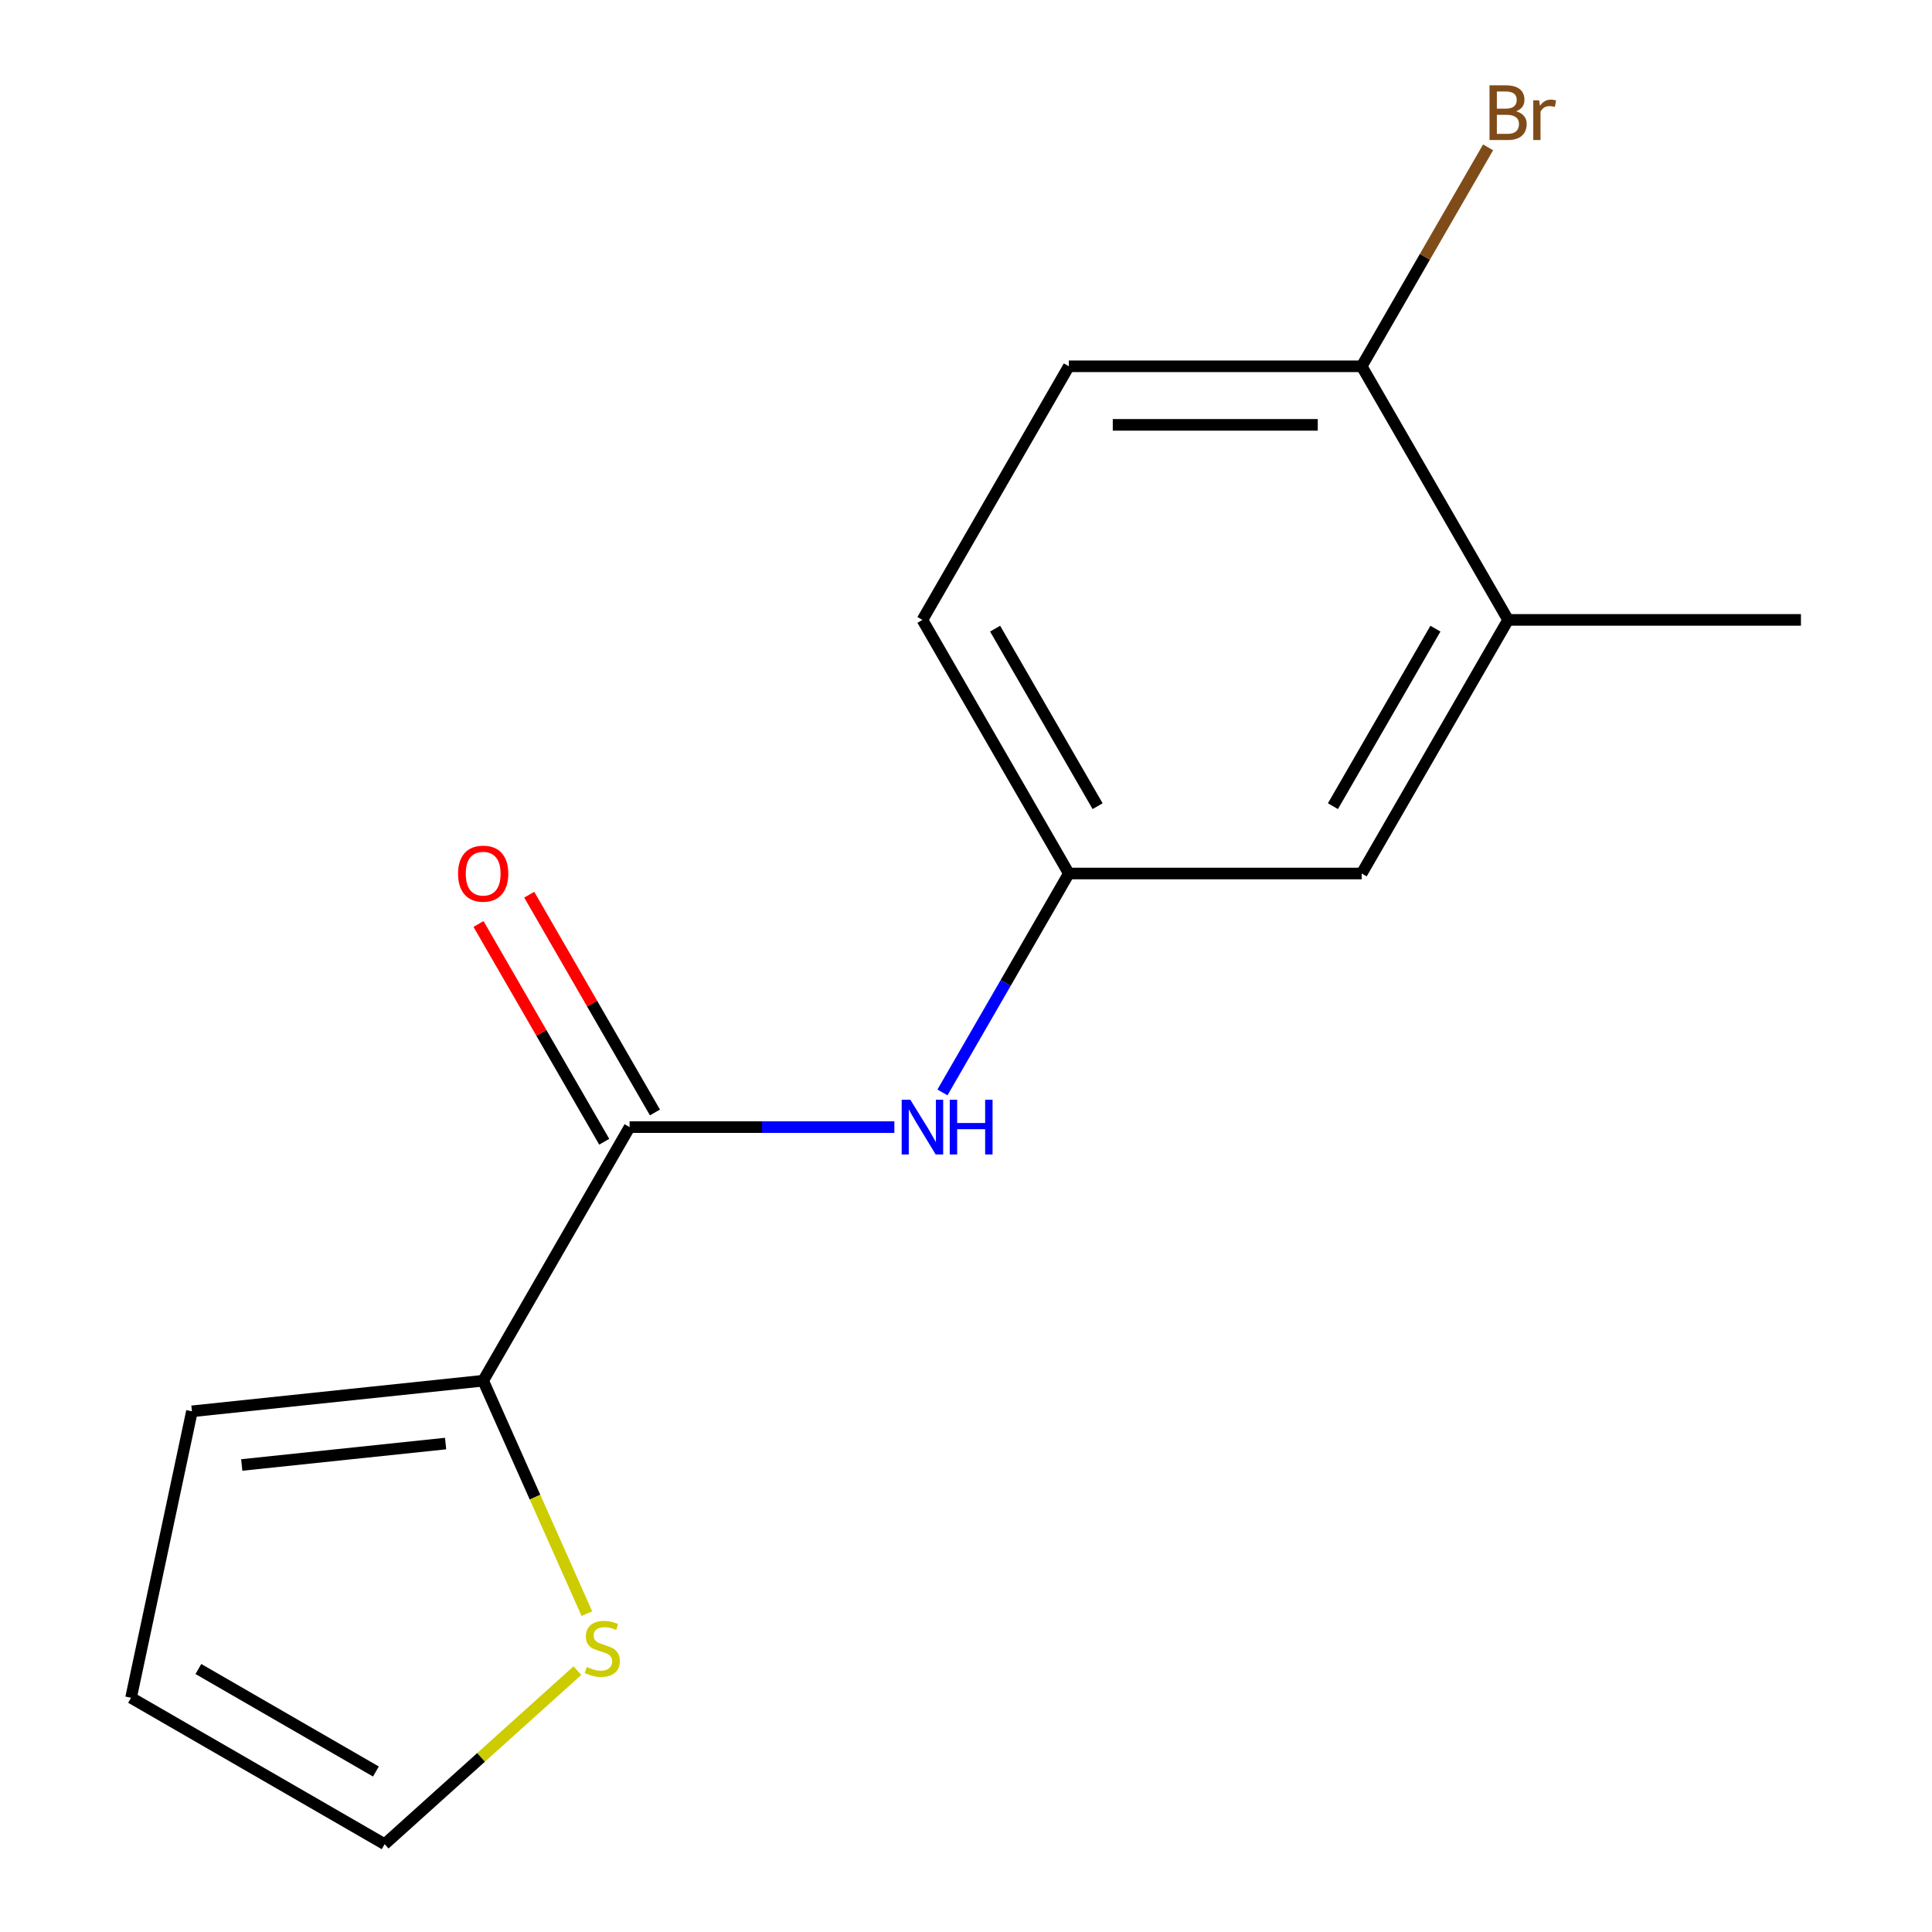 <?xml version='1.0' encoding='iso-8859-1'?>
<svg version='1.1' baseProfile='full'
              xmlns='http://www.w3.org/2000/svg'
                      xmlns:rdkit='http://www.rdkit.org/xml'
                      xmlns:xlink='http://www.w3.org/1999/xlink'
                  xml:space='preserve'
width='1000px' height='1000px' viewBox='0 0 1000 1000'>
<!-- END OF HEADER -->
<rect style='opacity:1.0;fill:#FFFFFF;stroke:none' width='1000' height='1000' x='0' y='0'> </rect>
<path class='bond-0' d='M 325.876,583.389 L 250.089,714.655' style='fill:none;fill-rule:evenodd;stroke:#000000;stroke-width:6px;stroke-linecap:butt;stroke-linejoin:miter;stroke-opacity:1' />
<path class='bond-1' d='M 325.876,583.389 L 394.397,583.389' style='fill:none;fill-rule:evenodd;stroke:#000000;stroke-width:6px;stroke-linecap:butt;stroke-linejoin:miter;stroke-opacity:1' />
<path class='bond-1' d='M 394.397,583.389 L 462.919,583.389' style='fill:none;fill-rule:evenodd;stroke:#0000FF;stroke-width:6px;stroke-linecap:butt;stroke-linejoin:miter;stroke-opacity:1' />
<path class='bond-7' d='M 339.002,575.81 L 306.464,519.452' style='fill:none;fill-rule:evenodd;stroke:#000000;stroke-width:6px;stroke-linecap:butt;stroke-linejoin:miter;stroke-opacity:1' />
<path class='bond-7' d='M 306.464,519.452 L 273.925,463.093' style='fill:none;fill-rule:evenodd;stroke:#FF0000;stroke-width:6px;stroke-linecap:butt;stroke-linejoin:miter;stroke-opacity:1' />
<path class='bond-7' d='M 312.749,590.967 L 280.21,534.609' style='fill:none;fill-rule:evenodd;stroke:#000000;stroke-width:6px;stroke-linecap:butt;stroke-linejoin:miter;stroke-opacity:1' />
<path class='bond-7' d='M 280.21,534.609 L 247.672,478.251' style='fill:none;fill-rule:evenodd;stroke:#FF0000;stroke-width:6px;stroke-linecap:butt;stroke-linejoin:miter;stroke-opacity:1' />
<path class='bond-2' d='M 250.089,714.655 L 276.927,774.934' style='fill:none;fill-rule:evenodd;stroke:#000000;stroke-width:6px;stroke-linecap:butt;stroke-linejoin:miter;stroke-opacity:1' />
<path class='bond-2' d='M 276.927,774.934 L 303.766,835.214' style='fill:none;fill-rule:evenodd;stroke:#CCCC00;stroke-width:6px;stroke-linecap:butt;stroke-linejoin:miter;stroke-opacity:1' />
<path class='bond-6' d='M 250.089,714.655 L 99.347,730.498' style='fill:none;fill-rule:evenodd;stroke:#000000;stroke-width:6px;stroke-linecap:butt;stroke-linejoin:miter;stroke-opacity:1' />
<path class='bond-6' d='M 230.646,747.18 L 125.127,758.27' style='fill:none;fill-rule:evenodd;stroke:#000000;stroke-width:6px;stroke-linecap:butt;stroke-linejoin:miter;stroke-opacity:1' />
<path class='bond-4' d='M 487.812,565.439 L 520.523,508.781' style='fill:none;fill-rule:evenodd;stroke:#0000FF;stroke-width:6px;stroke-linecap:butt;stroke-linejoin:miter;stroke-opacity:1' />
<path class='bond-4' d='M 520.523,508.781 L 553.235,452.123' style='fill:none;fill-rule:evenodd;stroke:#000000;stroke-width:6px;stroke-linecap:butt;stroke-linejoin:miter;stroke-opacity:1' />
<path class='bond-9' d='M 298.87,864.711 L 248.984,909.628' style='fill:none;fill-rule:evenodd;stroke:#CCCC00;stroke-width:6px;stroke-linecap:butt;stroke-linejoin:miter;stroke-opacity:1' />
<path class='bond-9' d='M 248.984,909.628 L 199.099,954.545' style='fill:none;fill-rule:evenodd;stroke:#000000;stroke-width:6px;stroke-linecap:butt;stroke-linejoin:miter;stroke-opacity:1' />
<path class='bond-3' d='M 780.594,320.857 L 704.808,452.123' style='fill:none;fill-rule:evenodd;stroke:#000000;stroke-width:6px;stroke-linecap:butt;stroke-linejoin:miter;stroke-opacity:1' />
<path class='bond-3' d='M 742.973,325.389 L 689.923,417.275' style='fill:none;fill-rule:evenodd;stroke:#000000;stroke-width:6px;stroke-linecap:butt;stroke-linejoin:miter;stroke-opacity:1' />
<path class='bond-14' d='M 780.594,320.857 L 932.167,320.857' style='fill:none;fill-rule:evenodd;stroke:#000000;stroke-width:6px;stroke-linecap:butt;stroke-linejoin:miter;stroke-opacity:1' />
<path class='bond-16' d='M 780.594,320.857 L 704.808,189.591' style='fill:none;fill-rule:evenodd;stroke:#000000;stroke-width:6px;stroke-linecap:butt;stroke-linejoin:miter;stroke-opacity:1' />
<path class='bond-8' d='M 553.235,452.123 L 704.808,452.123' style='fill:none;fill-rule:evenodd;stroke:#000000;stroke-width:6px;stroke-linecap:butt;stroke-linejoin:miter;stroke-opacity:1' />
<path class='bond-12' d='M 553.235,452.123 L 477.448,320.857' style='fill:none;fill-rule:evenodd;stroke:#000000;stroke-width:6px;stroke-linecap:butt;stroke-linejoin:miter;stroke-opacity:1' />
<path class='bond-12' d='M 568.12,417.275 L 515.07,325.389' style='fill:none;fill-rule:evenodd;stroke:#000000;stroke-width:6px;stroke-linecap:butt;stroke-linejoin:miter;stroke-opacity:1' />
<path class='bond-5' d='M 704.808,189.591 L 553.235,189.591' style='fill:none;fill-rule:evenodd;stroke:#000000;stroke-width:6px;stroke-linecap:butt;stroke-linejoin:miter;stroke-opacity:1' />
<path class='bond-5' d='M 682.072,219.905 L 575.971,219.905' style='fill:none;fill-rule:evenodd;stroke:#000000;stroke-width:6px;stroke-linecap:butt;stroke-linejoin:miter;stroke-opacity:1' />
<path class='bond-13' d='M 704.808,189.591 L 737.52,132.932' style='fill:none;fill-rule:evenodd;stroke:#000000;stroke-width:6px;stroke-linecap:butt;stroke-linejoin:miter;stroke-opacity:1' />
<path class='bond-13' d='M 737.52,132.932 L 770.231,76.274' style='fill:none;fill-rule:evenodd;stroke:#7F4C19;stroke-width:6px;stroke-linecap:butt;stroke-linejoin:miter;stroke-opacity:1' />
<path class='bond-10' d='M 99.347,730.498 L 67.833,878.759' style='fill:none;fill-rule:evenodd;stroke:#000000;stroke-width:6px;stroke-linecap:butt;stroke-linejoin:miter;stroke-opacity:1' />
<path class='bond-15' d='M 199.099,954.545 L 67.833,878.759' style='fill:none;fill-rule:evenodd;stroke:#000000;stroke-width:6px;stroke-linecap:butt;stroke-linejoin:miter;stroke-opacity:1' />
<path class='bond-15' d='M 194.566,916.924 L 102.68,863.874' style='fill:none;fill-rule:evenodd;stroke:#000000;stroke-width:6px;stroke-linecap:butt;stroke-linejoin:miter;stroke-opacity:1' />
<path class='bond-11' d='M 553.235,189.591 L 477.448,320.857' style='fill:none;fill-rule:evenodd;stroke:#000000;stroke-width:6px;stroke-linecap:butt;stroke-linejoin:miter;stroke-opacity:1' />
<path  class='atom-2' d='M 471.188 569.229
L 480.468 584.229
Q 481.388 585.709, 482.868 588.389
Q 484.348 591.069, 484.428 591.229
L 484.428 569.229
L 488.188 569.229
L 488.188 597.549
L 484.308 597.549
L 474.348 581.149
Q 473.188 579.229, 471.948 577.029
Q 470.748 574.829, 470.388 574.149
L 470.388 597.549
L 466.708 597.549
L 466.708 569.229
L 471.188 569.229
' fill='#0000FF'/>
<path  class='atom-2' d='M 491.588 569.229
L 495.428 569.229
L 495.428 581.269
L 509.908 581.269
L 509.908 569.229
L 513.748 569.229
L 513.748 597.549
L 509.908 597.549
L 509.908 584.469
L 495.428 584.469
L 495.428 597.549
L 491.588 597.549
L 491.588 569.229
' fill='#0000FF'/>
<path  class='atom-3' d='M 303.739 862.843
Q 304.059 862.963, 305.379 863.523
Q 306.699 864.083, 308.139 864.443
Q 309.619 864.763, 311.059 864.763
Q 313.739 864.763, 315.299 863.483
Q 316.859 862.163, 316.859 859.883
Q 316.859 858.323, 316.059 857.363
Q 315.299 856.403, 314.099 855.883
Q 312.899 855.363, 310.899 854.763
Q 308.379 854.003, 306.859 853.283
Q 305.379 852.563, 304.299 851.043
Q 303.259 849.523, 303.259 846.963
Q 303.259 843.403, 305.659 841.203
Q 308.099 839.003, 312.899 839.003
Q 316.179 839.003, 319.899 840.563
L 318.979 843.643
Q 315.579 842.243, 313.019 842.243
Q 310.259 842.243, 308.739 843.403
Q 307.219 844.523, 307.259 846.483
Q 307.259 848.003, 308.019 848.923
Q 308.819 849.843, 309.939 850.363
Q 311.099 850.883, 313.019 851.483
Q 315.579 852.283, 317.099 853.083
Q 318.619 853.883, 319.699 855.523
Q 320.819 857.123, 320.819 859.883
Q 320.819 863.803, 318.179 865.923
Q 315.579 868.003, 311.219 868.003
Q 308.699 868.003, 306.779 867.443
Q 304.899 866.923, 302.659 866.003
L 303.739 862.843
' fill='#CCCC00'/>
<path  class='atom-8' d='M 237.089 452.203
Q 237.089 445.403, 240.449 441.603
Q 243.809 437.803, 250.089 437.803
Q 256.369 437.803, 259.729 441.603
Q 263.089 445.403, 263.089 452.203
Q 263.089 459.083, 259.689 463.003
Q 256.289 466.883, 250.089 466.883
Q 243.849 466.883, 240.449 463.003
Q 237.089 459.123, 237.089 452.203
M 250.089 463.683
Q 254.409 463.683, 256.729 460.803
Q 259.089 457.883, 259.089 452.203
Q 259.089 446.643, 256.729 443.843
Q 254.409 441.003, 250.089 441.003
Q 245.769 441.003, 243.409 443.803
Q 241.089 446.603, 241.089 452.203
Q 241.089 457.923, 243.409 460.803
Q 245.769 463.683, 250.089 463.683
' fill='#FF0000'/>
<path  class='atom-14' d='M 784.734 57.605
Q 787.454 58.365, 788.814 60.045
Q 790.214 61.685, 790.214 64.125
Q 790.214 68.045, 787.694 70.285
Q 785.214 72.485, 780.494 72.485
L 770.974 72.485
L 770.974 44.165
L 779.334 44.165
Q 784.174 44.165, 786.614 46.125
Q 789.054 48.085, 789.054 51.685
Q 789.054 55.965, 784.734 57.605
M 774.774 47.365
L 774.774 56.245
L 779.334 56.245
Q 782.134 56.245, 783.574 55.125
Q 785.054 53.965, 785.054 51.685
Q 785.054 47.365, 779.334 47.365
L 774.774 47.365
M 780.494 69.285
Q 783.254 69.285, 784.734 67.965
Q 786.214 66.645, 786.214 64.125
Q 786.214 61.805, 784.574 60.645
Q 782.974 59.445, 779.894 59.445
L 774.774 59.445
L 774.774 69.285
L 780.494 69.285
' fill='#7F4C19'/>
<path  class='atom-14' d='M 796.654 51.925
L 797.094 54.765
Q 799.254 51.565, 802.774 51.565
Q 803.894 51.565, 805.414 51.965
L 804.814 55.325
Q 803.094 54.925, 802.134 54.925
Q 800.454 54.925, 799.334 55.605
Q 798.254 56.245, 797.374 57.805
L 797.374 72.485
L 793.614 72.485
L 793.614 51.925
L 796.654 51.925
' fill='#7F4C19'/>
</svg>
